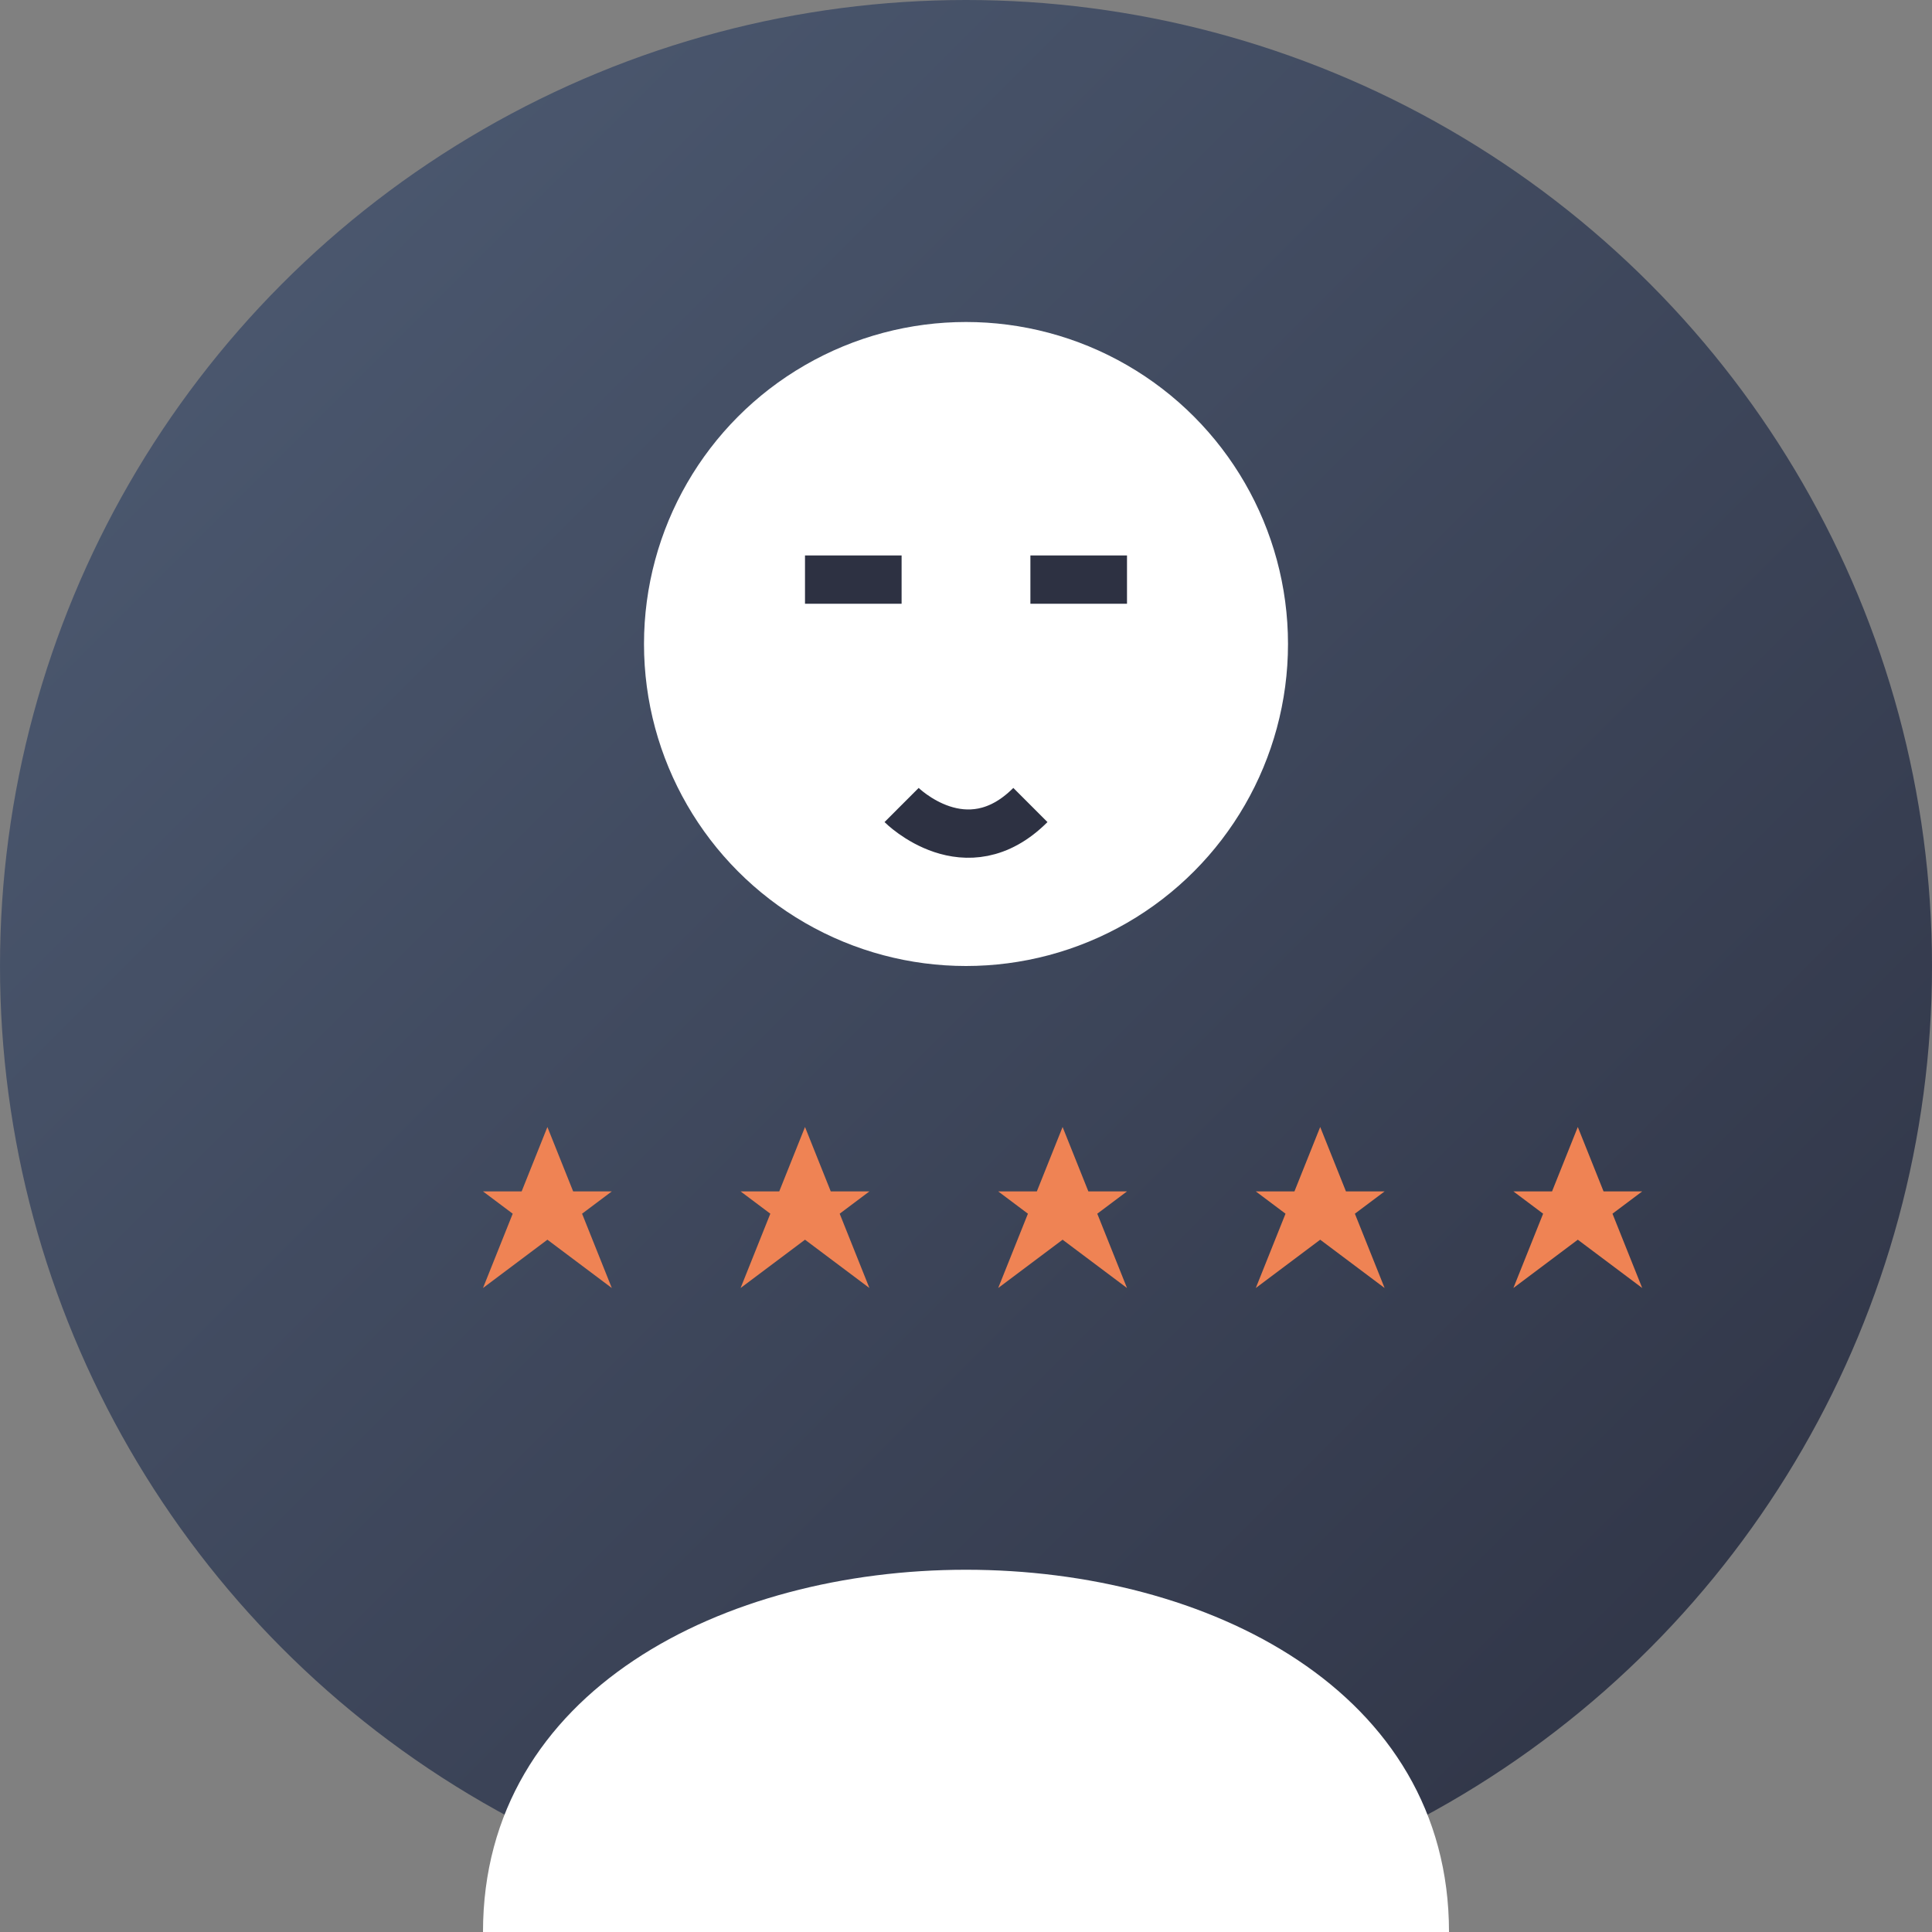 <?xml version="1.0" encoding="UTF-8"?>
<svg width="60" height="60" viewBox="0 0 60 60" xmlns="http://www.w3.org/2000/svg">
  <rect x="0" y="0" width="60" height="60" fill="#808080" stroke="none"/>
  <defs>
    <linearGradient id="bgGradient" x1="0%" y1="0%" x2="100%" y2="100%">
      <stop offset="0%" stop-color="#4F5D75" />
      <stop offset="100%" stop-color="#2D3142" />
    </linearGradient>
  </defs>
  <circle cx="30" cy="30" r="30" fill="url(#bgGradient)" />
  
  <!-- Head -->
  <circle cx="30" cy="20" r="10" fill="#FFFFFF" />
  
  <!-- Body -->
  <path d="M15,60 C15,45 45,45 45,60" fill="#FFFFFF" />
  
  <!-- Abstract lines -->
  <path d="M25,18 L28,18 M32,18 L35,18" stroke="#2D3142" stroke-width="1.5" />
  <path d="M28,25 C28,25 30,27 32,25" stroke="#2D3142" stroke-width="1.5" fill="none" />
  
  <!-- Star rating -->
  <path d="M15,40 L17,35 L19,40 L15,37 L19,37 Z" fill="#EF8354" />
  <path d="M23,40 L25,35 L27,40 L23,37 L27,37 Z" fill="#EF8354" />
  <path d="M31,40 L33,35 L35,40 L31,37 L35,37 Z" fill="#EF8354" />
  <path d="M39,40 L41,35 L43,40 L39,37 L43,37 Z" fill="#EF8354" />
  <path d="M47,40 L49,35 L51,40 L47,37 L51,37 Z" fill="#EF8354" />
</svg>